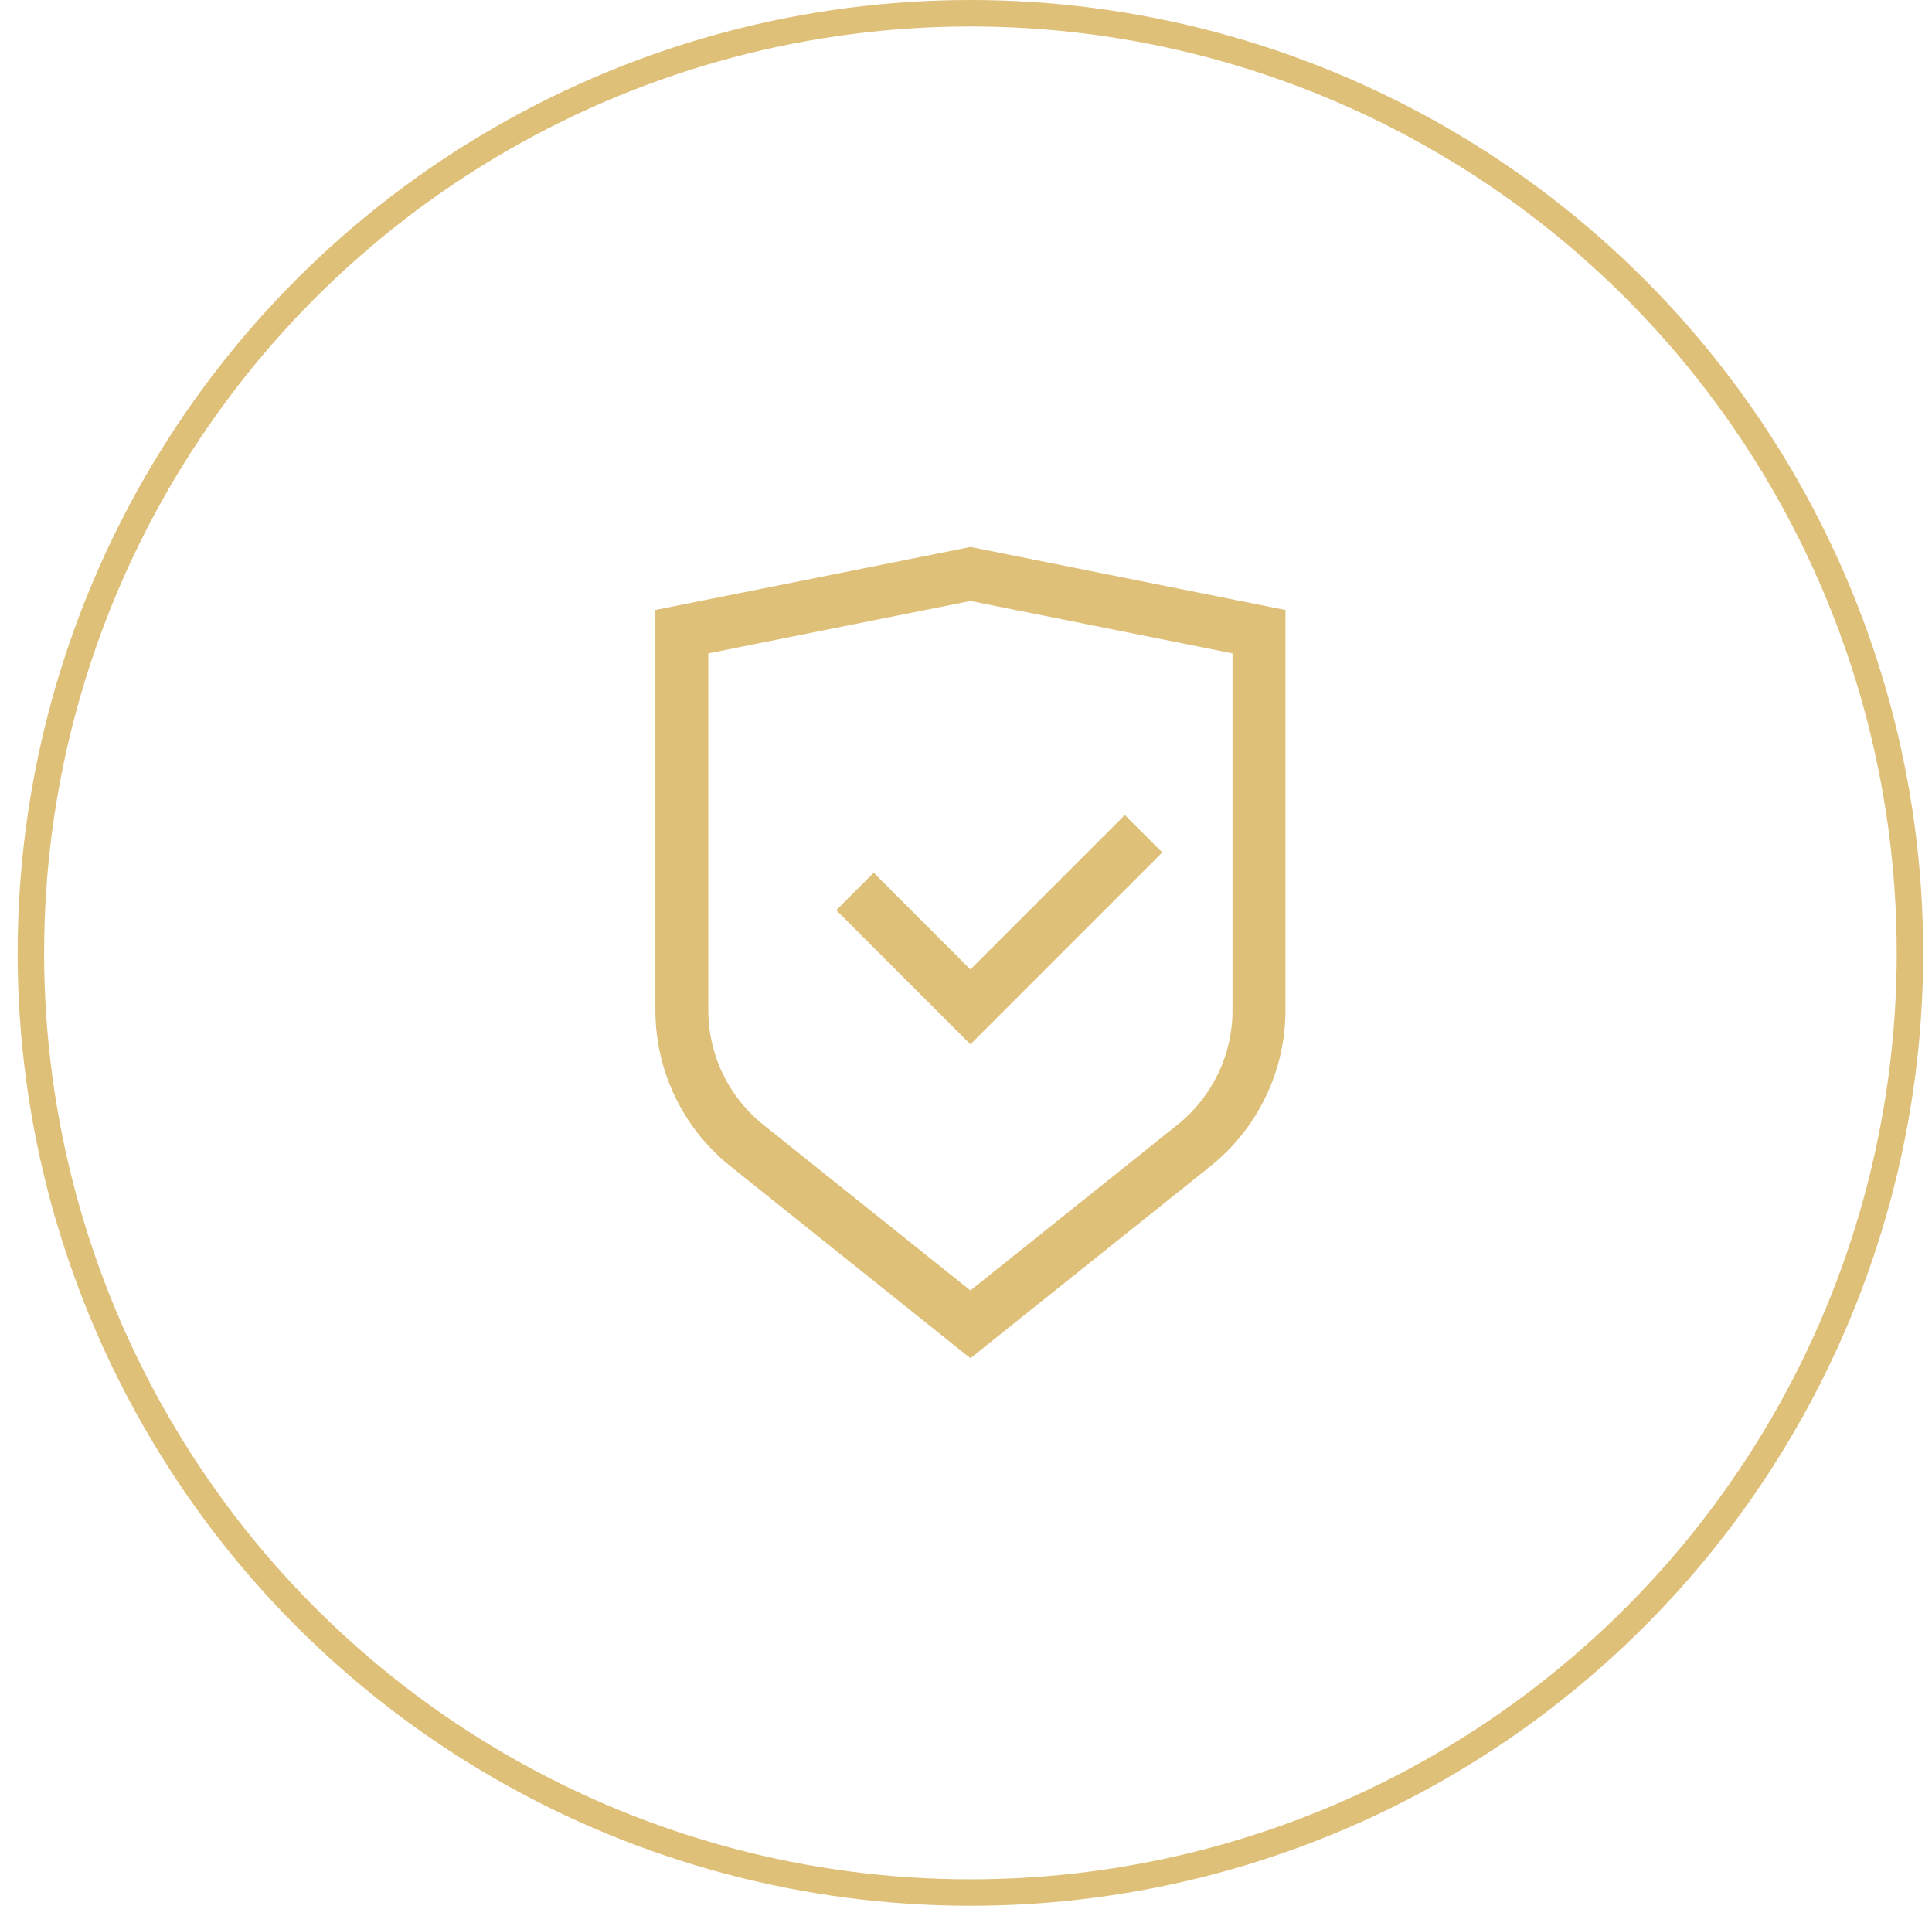 <svg width="73" height="72" viewBox="0 0 73 72" fill="none" xmlns="http://www.w3.org/2000/svg">
<g clip-path="url(#clip0_622_38401)">
<path d="M47.57 23.864V38.17C47.57 39.15 47.349 40.117 46.924 41C46.5 41.884 45.882 42.66 45.117 43.273L36.667 50.033L28.216 43.273C27.451 42.66 26.834 41.884 26.409 41C25.985 40.117 25.764 39.15 25.763 38.17V23.864L36.667 21.684L47.57 23.864Z" stroke="#DFC079" stroke-width="2" stroke-miterlimit="10"/>
<path d="M43.209 31.497L36.667 38.039L32.305 33.678" stroke="#DFC079" stroke-width="2" stroke-miterlimit="10"/>
</g>
<circle cx="36.667" cy="36" r="35.5" stroke="#DFC079"/>
<defs>
<clipPath id="clip0_622_38401">
<rect width="23.988" height="30.857" fill="white" transform="translate(24.673 20.571)"/>
</clipPath>
</defs>
</svg>
